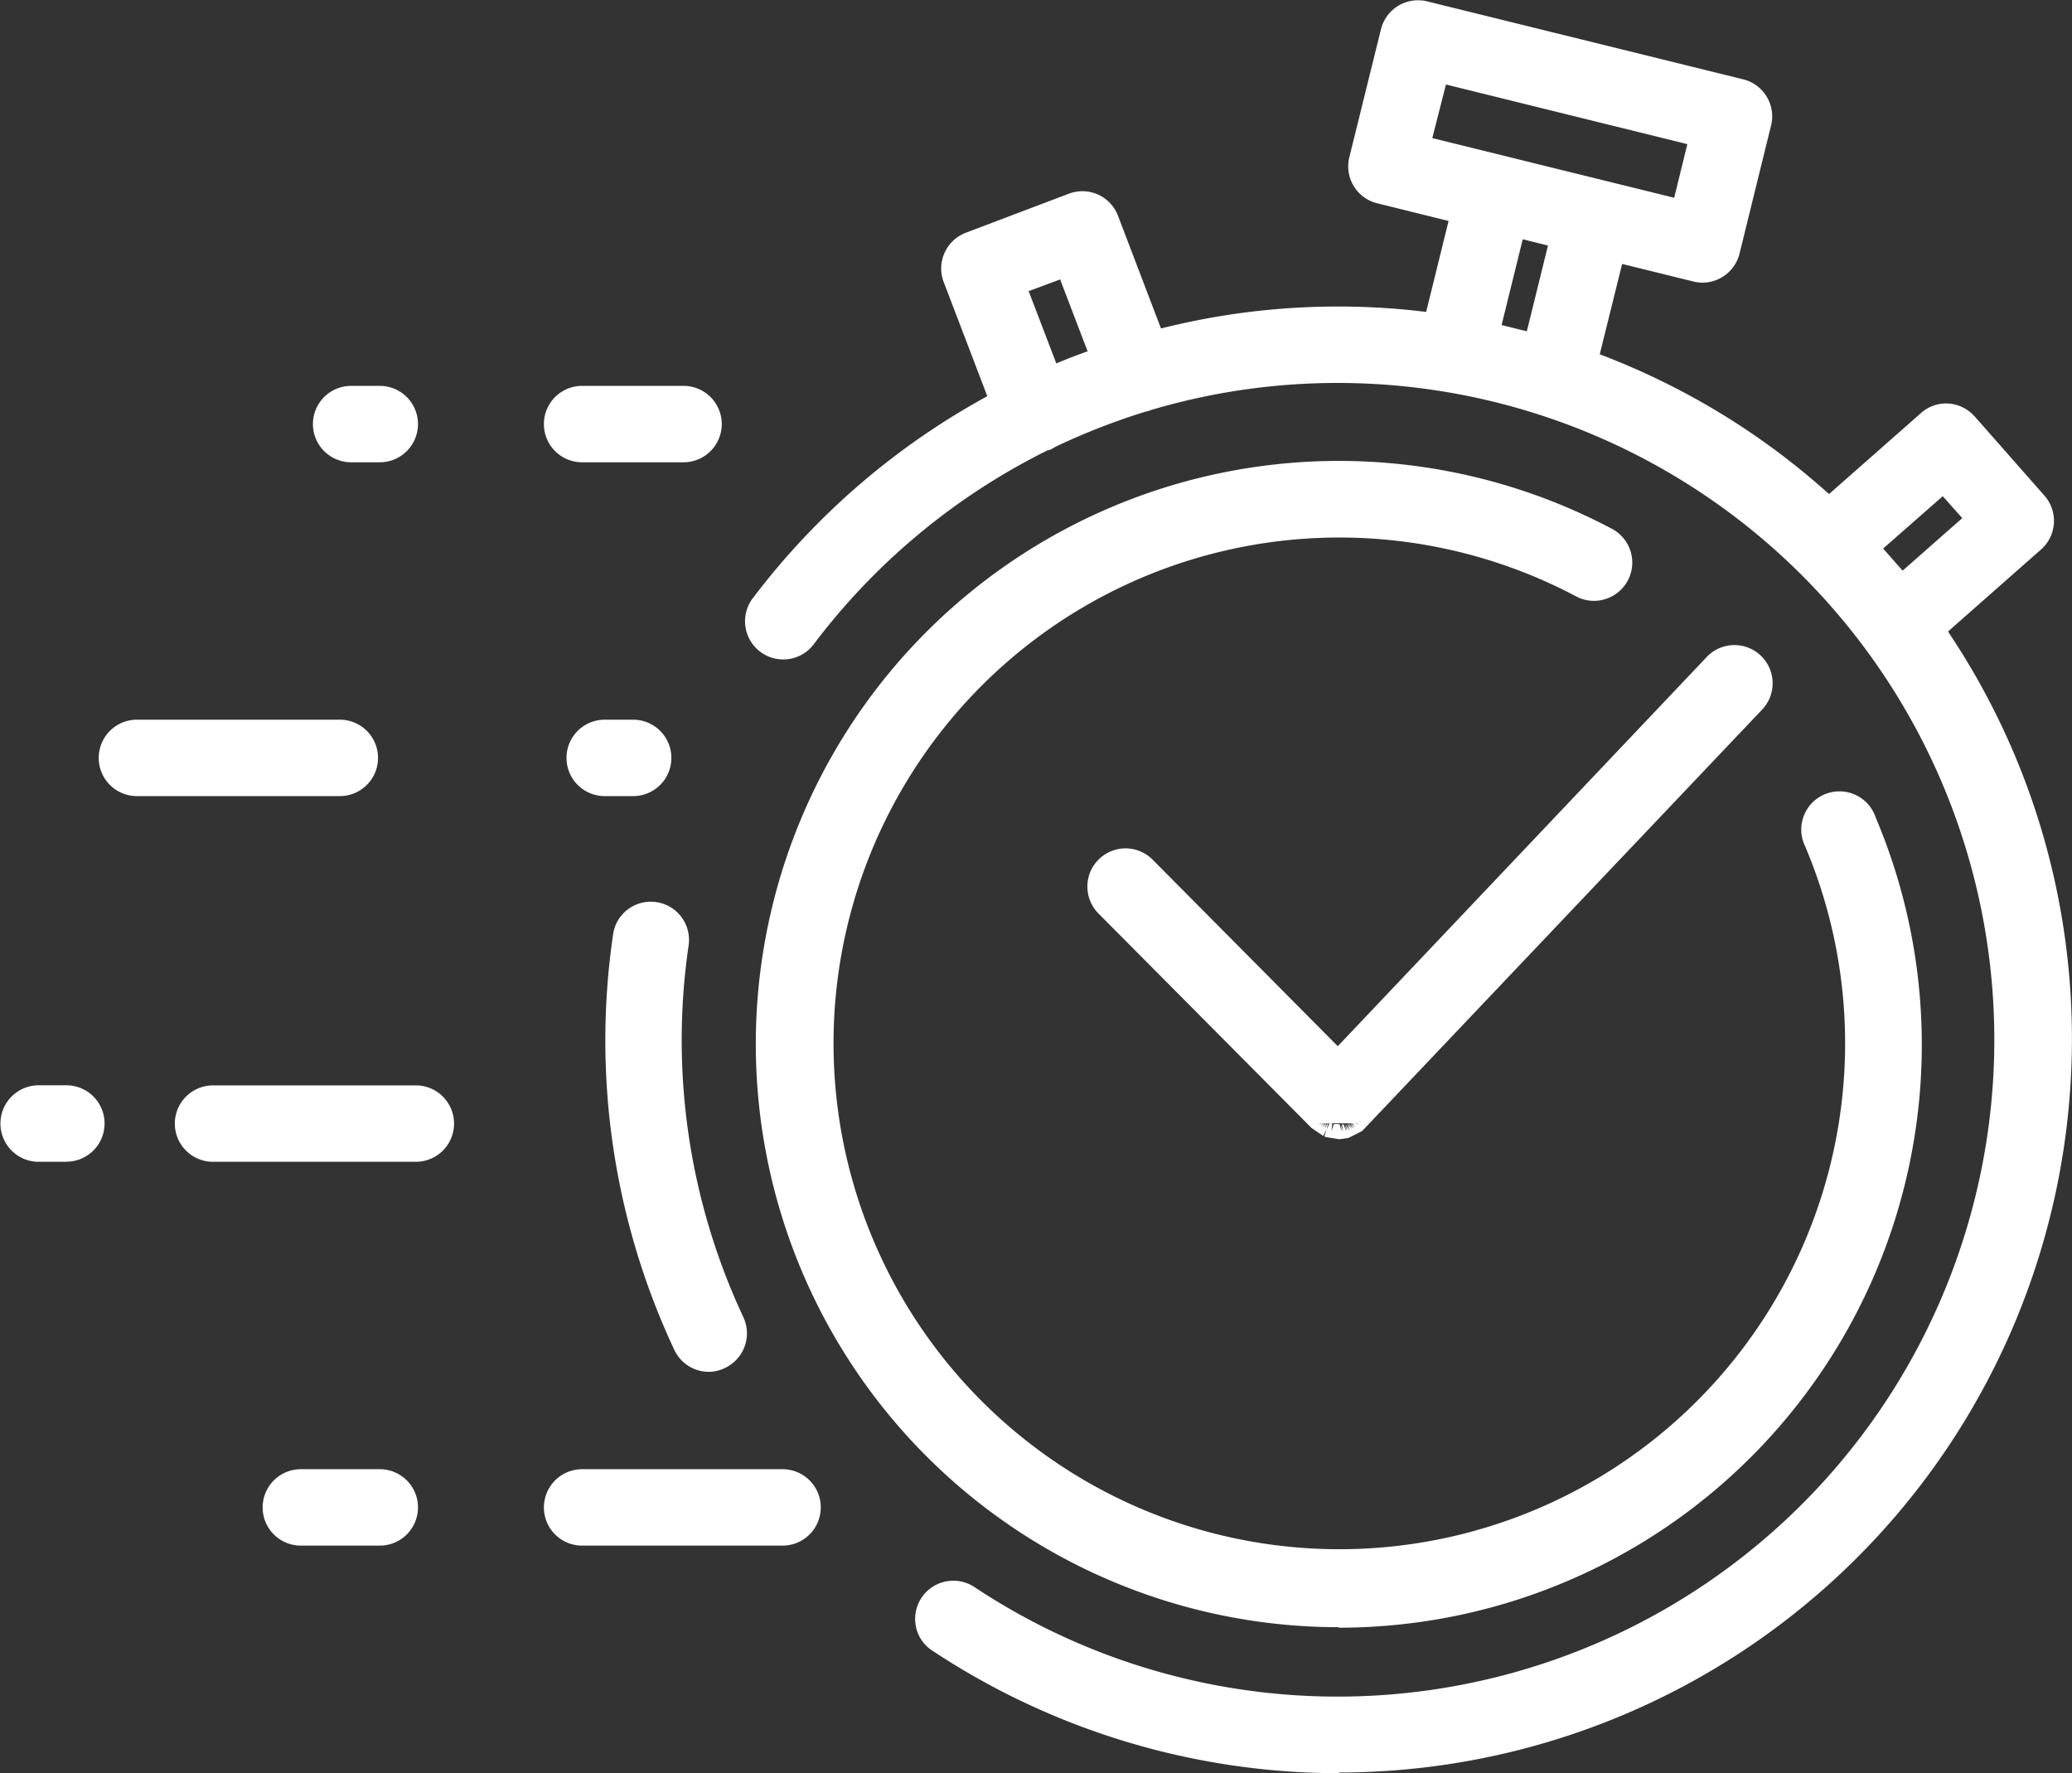 <svg id="Layer_1" data-name="Layer 1" xmlns="http://www.w3.org/2000/svg" viewBox="0 0 212.61 181.93"><rect x="0" y="0" width="212.61" height="181.93" fill="#333333" stroke="none"/><defs><style>.cls-1{fill:#fff;}</style></defs><title>smilestore-convenience</title><path class="cls-1" d="M167.09,58.57a59,59,0,1,0,26.74,29.2A3.17,3.17,0,0,0,188,90.24a52.73,52.73,0,1,1-23.88-26.07,3.17,3.17,0,1,0,3-5.6Z" transform="translate(-2.03 -3.65)"/><path class="cls-1" d="M139.39,170.6A59.83,59.83,0,1,1,167.44,57.91h0a3.92,3.92,0,0,1-.7,7.21,3.87,3.87,0,0,1-3-.29,51.9,51.9,0,1,0,23.54,25.7,3.92,3.92,0,1,1,7.22-3,59.81,59.81,0,0,1-55.13,83.12Zm0-118.16a58.29,58.29,0,1,0,53.74,35.62A2.42,2.42,0,1,0,188.68,90a53.49,53.49,0,1,1-24.22-26.44,2.43,2.43,0,0,0,1.85.17,2.37,2.37,0,0,0,1.42-1.18,2.42,2.42,0,0,0-1-3.27h0a58.07,58.07,0,0,0-27.34-6.79Z" transform="translate(-2.03 -3.65)"/><path class="cls-1" d="M72,100.54a3.17,3.17,0,1,0-6.27-.91,74,74,0,0,0,6.22,42.2,3.15,3.15,0,0,0,2.87,1.82,3.07,3.07,0,0,0,1.34-.3,3.17,3.17,0,0,0,1.53-4.21A67.7,67.7,0,0,1,72,100.54Z" transform="translate(-2.03 -3.65)"/><path class="cls-1" d="M74.77,144.4a3.91,3.91,0,0,1-3.55-2.26,74.75,74.75,0,0,1-6.28-42.62,3.89,3.89,0,0,1,1.53-2.58,3.92,3.92,0,0,1,6.22,3.71h0a67,67,0,0,0,5.63,38.17A3.93,3.93,0,0,1,76.43,144,3.86,3.86,0,0,1,74.77,144.4Zm-6-46.73a2.42,2.42,0,0,0-2.39,2.07,73.29,73.29,0,0,0,6.15,41.77,2.48,2.48,0,0,0,3.22,1.17A2.43,2.43,0,0,0,77,139.46a68.47,68.47,0,0,1-5.75-39,2.43,2.43,0,0,0-2-2.75Z" transform="translate(-2.03 -3.65)"/><path class="cls-1" d="M213,98.61a74.22,74.22,0,0,0-9.83-26.8c-.7-1.17-1.44-2.31-2.2-3.43l10-8.84a3.17,3.17,0,0,0,.28-4.47l-7.16-8.13a3.13,3.13,0,0,0-2.18-1.07,3.17,3.17,0,0,0-2.3.78l-9.91,8.74a74,74,0,0,0-24.41-14.9l2.64-10.71,8,2a2.89,2.89,0,0,0,.76.1,3.18,3.18,0,0,0,3.08-2.41L183,16.33a3.15,3.15,0,0,0-.36-2.4,3.23,3.23,0,0,0-1.95-1.44l-32.43-8a3.16,3.16,0,0,0-3.83,2.32l-3.24,13.11a3.18,3.18,0,0,0,2.32,3.84l8,2-2.64,10.71a73.79,73.79,0,0,0-28.23,1.76L116.05,26A3.18,3.18,0,0,0,112,24.21l-10.56,4a3.17,3.17,0,0,0-1.83,4.09l4.7,12.31A75.76,75.76,0,0,0,95,50.5,74.54,74.54,0,0,0,79.79,65.63a3.17,3.17,0,0,0,5.07,3.8,68.24,68.24,0,0,1,24.42-20.26l.1,0a3.63,3.63,0,0,0,.59-.3,68.09,68.09,0,0,1,9.44-3.68,3.06,3.06,0,0,0,.49-.15l0,0a68.2,68.2,0,0,1,35.76-.82h0a68.14,68.14,0,1,1-54.09,122.89,3.17,3.17,0,0,0-3.52,5.28A74.53,74.53,0,0,0,213,98.61Zm-63.11-87.2,26.27,6.48-1.72,7-17.35-4.28-.88-.22h0l-8-2ZM110,41.89,106.62,33l4.64-1.78,3.36,8.82-.81.29C112.53,40.84,111.26,41.35,110,41.89Zm49.25-3.38-4.05-1,2.53-10.25,4,1Zm42.17,15,3,3.38-7.26,6.4c-.95-1.17-1.93-2.3-2.95-3.41Z" transform="translate(-2.03 -3.65)"/><path class="cls-1" d="M139.43,185.58A75.63,75.63,0,0,1,97.69,173,3.83,3.83,0,0,1,96,170.47a3.92,3.92,0,0,1,6-4A67.39,67.39,0,1,0,120.16,45.71a3,3,0,0,1-.6.18,68.37,68.37,0,0,0-9.27,3.62,2.9,2.9,0,0,1-.64.33l-.1,0a67.68,67.68,0,0,0-24.09,20,3.92,3.92,0,0,1-6.27-4.7A75.5,75.5,0,0,1,103.34,44.3L98.87,32.6a3.88,3.88,0,0,1,.08-3,3.92,3.92,0,0,1,2.18-2.07l10.56-4a3.91,3.91,0,0,1,5.06,2.26l4.41,11.56a74.41,74.41,0,0,1,27.21-1.7l2.3-9.33-7.31-1.81a3.9,3.9,0,0,1-2.87-4.74l3.24-13.11a3.92,3.92,0,0,1,4.74-2.87l32.43,8a3.91,3.91,0,0,1,2.86,4.74l-3.23,13.12a3.93,3.93,0,0,1-3.81,3,3.79,3.79,0,0,1-.94-.12l-7.3-1.8L166.18,40a74.9,74.9,0,0,1,18.24,10c1.82,1.36,3.59,2.82,5.29,4.34l9.41-8.29a3.87,3.87,0,0,1,2.84-1,4,4,0,0,1,2.69,1.32l7.16,8.13a3.91,3.91,0,0,1-.35,5.53l-9.54,8.41c.65,1,1.27,1.94,1.85,2.91a74.78,74.78,0,0,1,9.93,27.07h0a75.27,75.27,0,0,1-74.27,87.09Zm-39.57-18.3a2.61,2.61,0,0,0-.48.05,2.42,2.42,0,0,0-.86,4.39,73.73,73.73,0,0,0,104-99.53c-.69-1.13-1.42-2.27-2.18-3.39l-.37-.54L210.47,59a2.42,2.42,0,0,0,.22-3.42l-7.17-8.13a2.42,2.42,0,0,0-3.41-.21L189.69,56.4l-.5-.46c-1.8-1.65-3.71-3.23-5.67-4.7A73.23,73.23,0,0,0,165,41.19L164.4,41l3-12.09L176.14,31a2.45,2.45,0,0,0,2.93-1.77l3.24-13.12a2.44,2.44,0,0,0-.28-1.83,2.47,2.47,0,0,0-1.49-1.1l-32.43-8A2.42,2.42,0,0,0,145.18,7L142,20.11A2.43,2.43,0,0,0,143.72,23l8.76,2.16-3,12.09-.66-.09a72.92,72.92,0,0,0-27.95,1.74l-.65.17-4.89-12.8A2.45,2.45,0,0,0,114.07,25a2.42,2.42,0,0,0-1.85-.05l-10.55,4a2.41,2.41,0,0,0-1.4,3.12L105.21,45l-.58.31A73.67,73.67,0,0,0,80.39,66.08a2.4,2.4,0,0,0,.49,3.38,2.34,2.34,0,0,0,1.79.46A2.38,2.38,0,0,0,84.26,69,69.3,69.3,0,0,1,109,48.5l.11,0a2.12,2.12,0,0,0,.5-.24,68.56,68.56,0,0,1,9.63-3.77,2.36,2.36,0,0,0,.44-.13l.11,0A68.88,68.88,0,1,1,101.2,167.69,2.38,2.38,0,0,0,99.86,167.28ZM197.05,64.36l-.49-.61c-.95-1.16-1.93-2.29-2.92-3.37l-.52-.56,8.37-7.37,4,4.5Zm-1.79-4.43c.66.74,1.32,1.5,2,2.27l6.12-5.39-2-2.25Zm-85.68-17L105.65,32.6l6-2.3,3.91,10.23-1.53.54c-1.26.46-2.53,1-3.77,1.51Zm-2-9.41,2.84,7.42c1-.43,2.08-.84,3.13-1.22l.09,0-2.83-7.4Zm52.21,6-5.51-1.35,2.89-11.71,5.5,1.36ZM156.11,37l2.59.64,2.17-8.8-2.59-.64ZM175,25.76l-27.72-6.84,2.07-8.42L177,17.34ZM149,17.82l24.82,6.12,1.35-5.5L150.4,12.32Z" transform="translate(-2.03 -3.65)"/><path class="cls-1" d="M119.78,92.38a3.17,3.17,0,0,0-4.5,4.47l21.86,22,0,0,0,0,0,0,.06,0,.06.05a.18.18,0,0,0,.07,0s0,0,.05,0l.07,0,.06,0,.07,0,.06,0,.07,0,.07,0,.07,0,.07,0,.06,0,.08,0,.06,0,.08,0,.06,0,.09,0,.06,0,.09,0h0l.1,0h1.16l.1,0h.06l.1,0,.05,0,.1,0,.06,0,.08,0,.07,0,.08,0,.06,0,.08,0,.07,0,.07,0,.07,0,.07,0,.07,0,.06,0,.07,0,.06,0,.07-.06.06,0,.07,0,.05,0,.07-.06,0,0,0,0,0,0L182.26,76a3.17,3.17,0,0,0-4.6-4.36l-38.32,40.41Z" transform="translate(-2.03 -3.65)"/><path class="cls-1" d="M139.39,120.53l-1.3-.22-.16-.06.22-.72-.34.67-1.2-.82-21.86-22a3.92,3.92,0,0,1-1.14-2.78,3.86,3.86,0,0,1,1.16-2.77,3.91,3.91,0,0,1,2.76-1.14h0a3.94,3.94,0,0,1,2.77,1.16l19,19.14,37.79-39.86a3.92,3.92,0,1,1,5.69,5.39l-40.93,43.12h0l-.06.06-1.39.7-.88.13Zm.11-1.5.2.74-.09-.75.24.73-.12-.74.16,0,.27.71L140,119l.26.7-.15-.73.31.68-.2-.72.31.69-.2-.73.42.63-.32-.68.43.63-.31-.68.41.62-.32-.68.46.6-.37-.65.17-.13.52.54-.43-.62.09-.07.62.44-.55-.52,40.57-42.79a2.42,2.42,0,0,0-3.51-3.33l-38.85,41L119.24,92.91a2.42,2.42,0,0,0-1.7-.72h0a2.39,2.39,0,0,0-1.71.71,2.41,2.41,0,0,0-.71,1.71,2.44,2.44,0,0,0,.7,1.71l21.86,22-.44.62.52-.55-.43.63.52-.55-.42.62.5-.55-.37.65.46-.59-.34.68.45-.61-.32.69.41-.63-.27.7.39-.64-.18.74.31-.68.27.09-.09.75.25-.71.5,0Z" transform="translate(-2.03 -3.65)"/><path class="cls-1" d="M40.07,81.41a3.17,3.17,0,0,0-3.17-3.17H16.08a3.17,3.17,0,1,0,0,6.34H36.9A3.17,3.17,0,0,0,40.07,81.41Z" transform="translate(-2.03 -3.65)"/><path class="cls-1" d="M36.9,85.33H16.08a3.92,3.92,0,0,1,0-7.84H36.9a3.92,3.92,0,0,1,0,7.84ZM16.08,79a2.42,2.42,0,1,0,0,4.84H36.9a2.42,2.42,0,0,0,0-4.84Z" transform="translate(-2.03 -3.65)"/><path class="cls-1" d="M70.14,81.41A3.17,3.17,0,0,0,67,78.24H64.08a3.17,3.17,0,0,0,0,6.34H67A3.17,3.17,0,0,0,70.14,81.41Z" transform="translate(-2.03 -3.65)"/><path class="cls-1" d="M67,85.33H64.08a3.92,3.92,0,0,1,0-7.84H67a3.92,3.92,0,0,1,0,7.84ZM64.08,79a2.42,2.42,0,0,0,0,4.84H67A2.42,2.42,0,0,0,67,79Z" transform="translate(-2.03 -3.65)"/><path class="cls-1" d="M44.7,115.76H23.89a3.17,3.17,0,0,0,0,6.34H44.7a3.17,3.17,0,0,0,0-6.34Z" transform="translate(-2.03 -3.65)"/><path class="cls-1" d="M44.7,122.85H23.89a3.92,3.92,0,0,1,0-7.84H44.7a3.92,3.92,0,0,1,0,7.84Zm-20.81-6.34a2.42,2.42,0,0,0,0,4.84H44.7a2.42,2.42,0,0,0,0-4.84Z" transform="translate(-2.03 -3.65)"/><path class="cls-1" d="M8.84,115.76H6a3.17,3.17,0,0,0,0,6.34H8.84a3.17,3.17,0,1,0,0-6.34Z" transform="translate(-2.03 -3.65)"/><path class="cls-1" d="M8.84,122.85H6A3.92,3.92,0,0,1,6,115H8.84a3.92,3.92,0,1,1,0,7.84ZM6,116.51a2.42,2.42,0,0,0,0,4.84H8.84a2.42,2.42,0,1,0,0-4.84Z" transform="translate(-2.03 -3.65)"/><path class="cls-1" d="M41,155.14h-8.1a3.17,3.17,0,1,0,0,6.34H41a3.17,3.17,0,0,0,0-6.34Z" transform="translate(-2.03 -3.65)"/><path class="cls-1" d="M41,162.23h-8.1a3.92,3.92,0,1,1,0-7.84H41a3.92,3.92,0,0,1,0,7.84Zm-8.1-6.34a2.42,2.42,0,1,0,0,4.84H41a2.42,2.42,0,0,0,0-4.84Z" transform="translate(-2.03 -3.65)"/><path class="cls-1" d="M82.33,155.14H61.76a3.17,3.17,0,1,0,0,6.34H82.33a3.17,3.17,0,0,0,0-6.34Z" transform="translate(-2.03 -3.65)"/><path class="cls-1" d="M82.33,162.23H61.76a3.92,3.92,0,1,1,0-7.84H82.33a3.92,3.92,0,0,1,0,7.84Zm-20.57-6.34a2.42,2.42,0,0,0,0,4.84H82.33a2.42,2.42,0,0,0,0-4.84Z" transform="translate(-2.03 -3.65)"/><path class="cls-1" d="M61.76,50.33H72.17a3.17,3.17,0,1,0,0-6.34H61.76a3.17,3.17,0,1,0,0,6.34Z" transform="translate(-2.03 -3.65)"/><path class="cls-1" d="M72.17,51.08H61.76a3.92,3.92,0,1,1,0-7.84H72.17a3.92,3.92,0,1,1,0,7.84ZM61.76,44.74a2.42,2.42,0,1,0,0,4.84H72.17a2.42,2.42,0,1,0,0-4.84Z" transform="translate(-2.03 -3.65)"/><path class="cls-1" d="M38.06,50.33H41A3.17,3.17,0,0,0,41,44H38.06a3.17,3.17,0,0,0,0,6.34Z" transform="translate(-2.03 -3.65)"/><path class="cls-1" d="M41,51.08H38.06a3.92,3.92,0,1,1,0-7.84H41a3.92,3.92,0,0,1,0,7.84Zm-2.89-6.34a2.42,2.42,0,1,0,0,4.84H41a2.42,2.42,0,0,0,0-4.84Z" transform="translate(-2.03 -3.65)"/></svg>